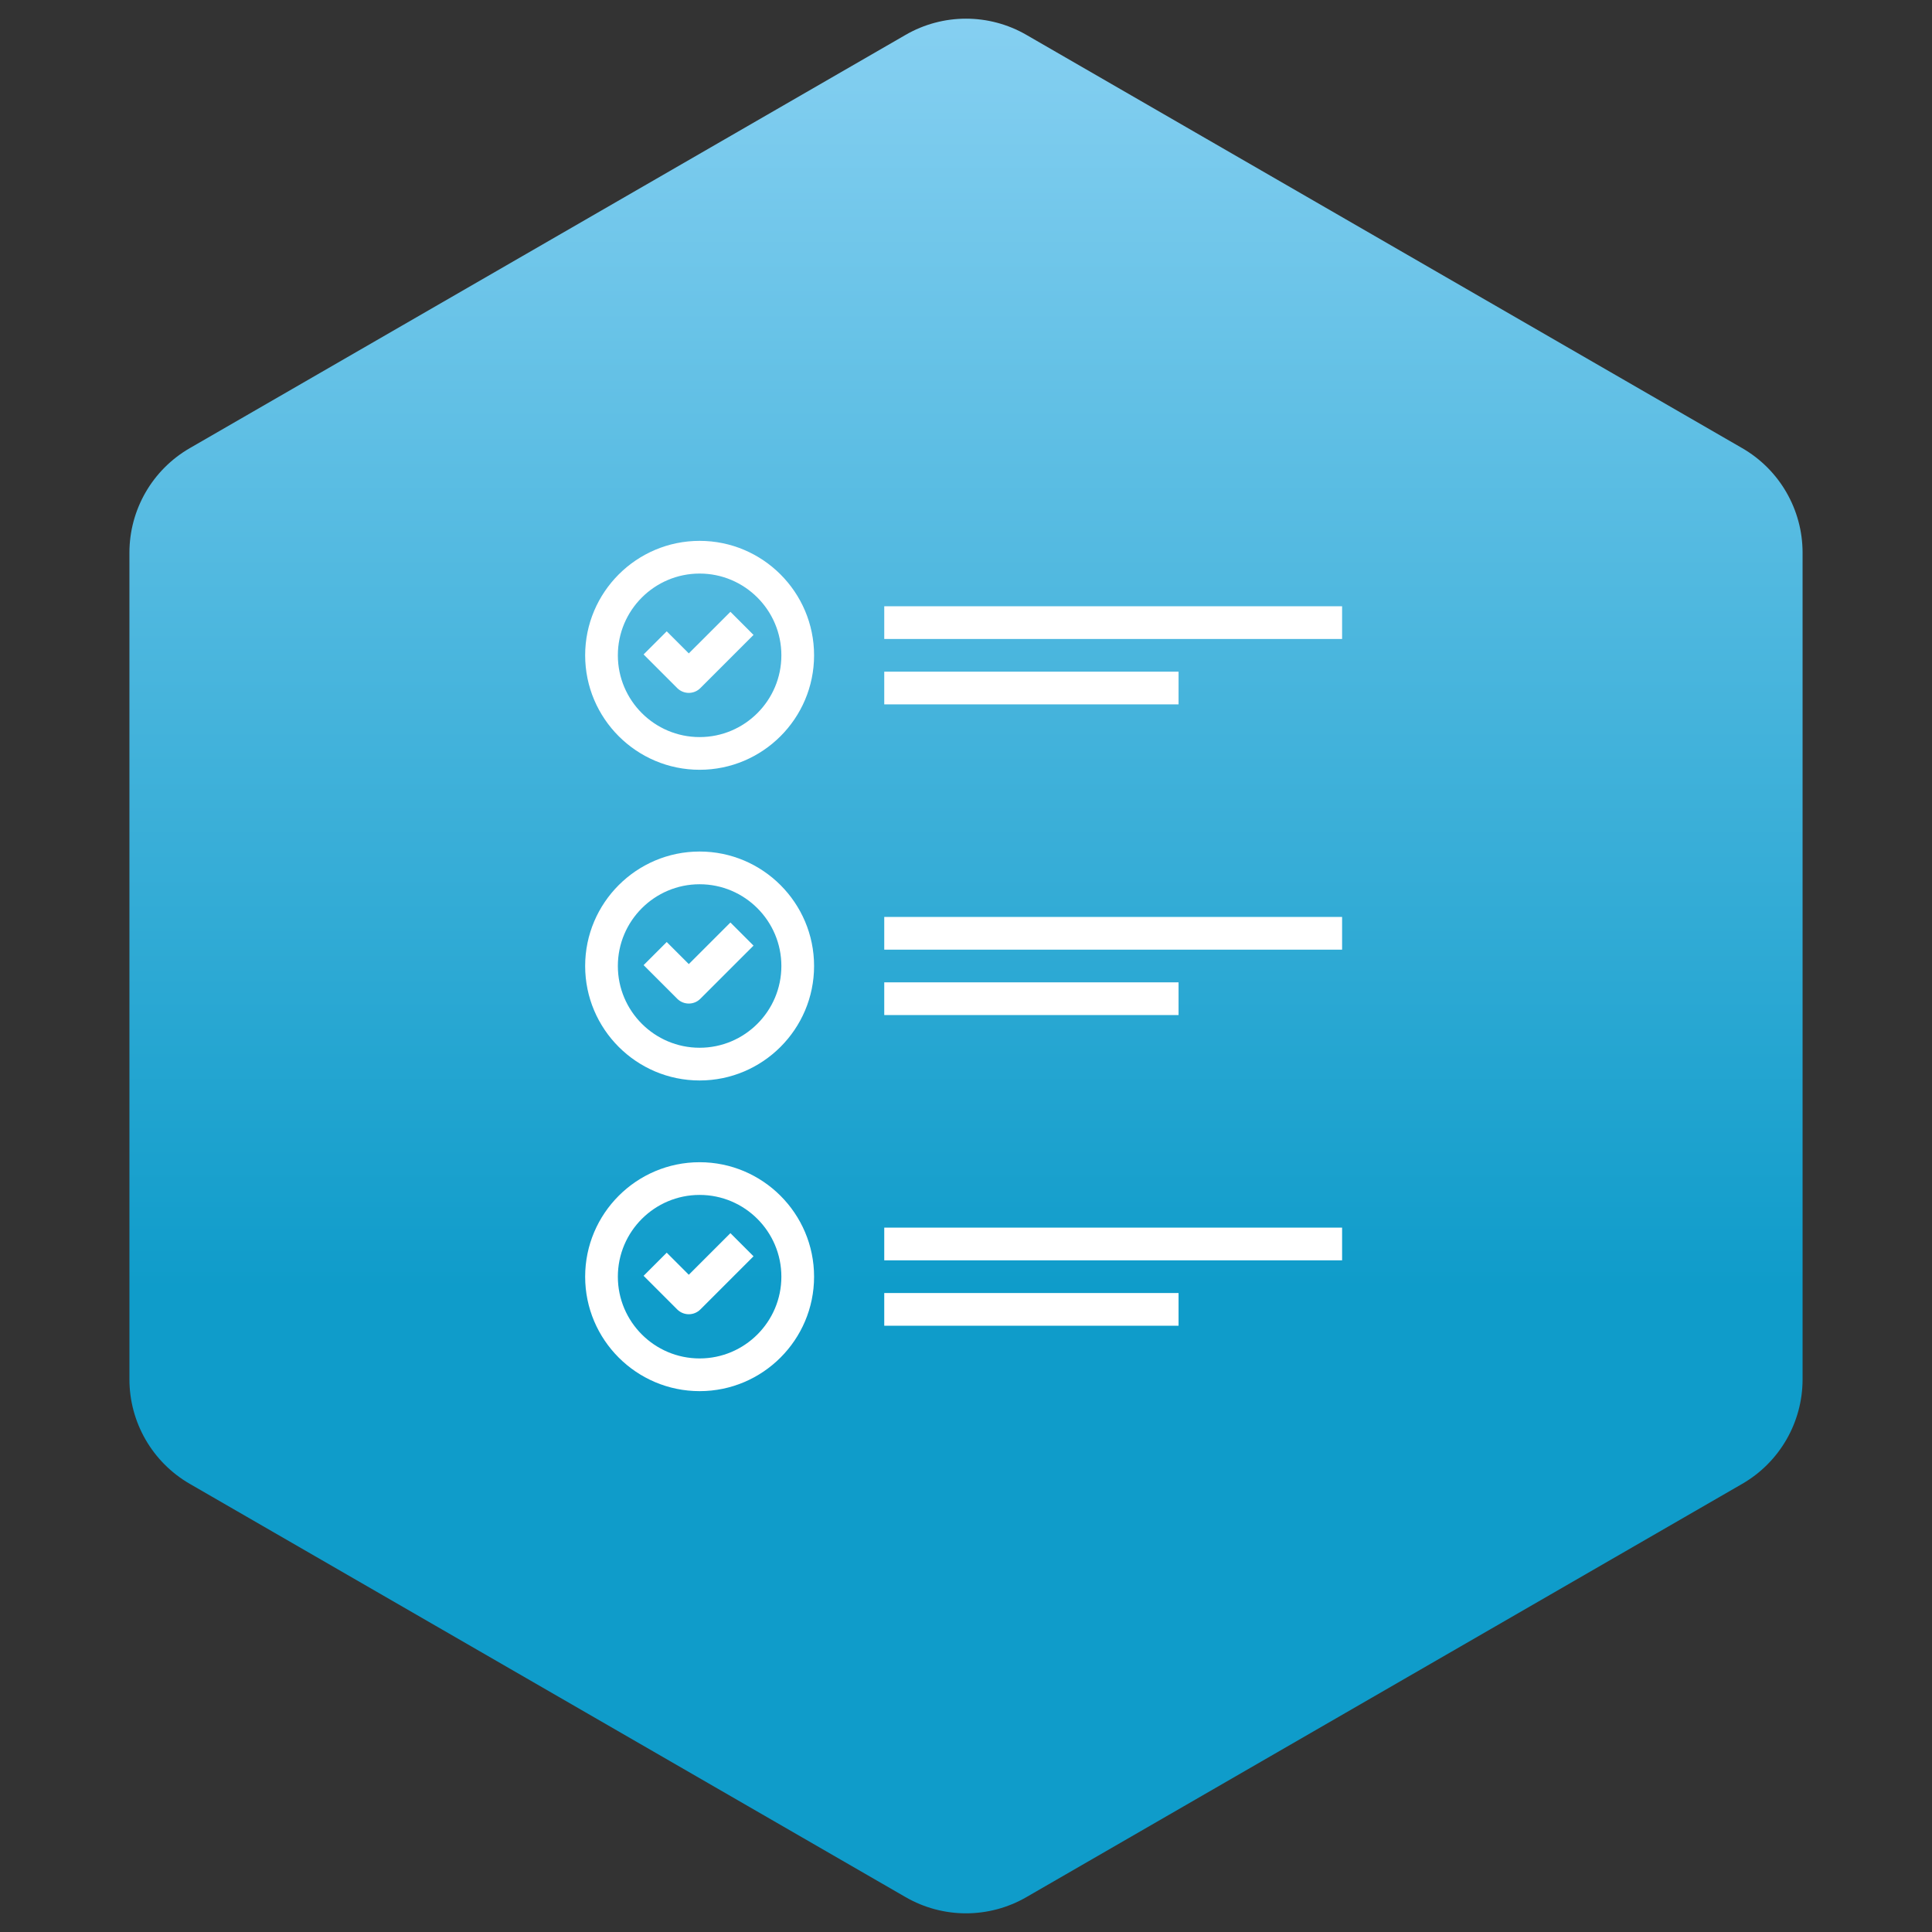 <?xml version="1.0" encoding="UTF-8"?> <svg xmlns="http://www.w3.org/2000/svg" width="96" height="96" viewBox="0 0 96 96" fill="none"><rect x="0" y="0" width="96" height="96" fill="#333333" stroke="none"/><path d="M45 1.732C46.856 0.66 49.144 0.66 51 1.732L86.569 22.268C88.426 23.34 89.569 25.32 89.569 27.464V68.536C89.569 70.68 88.426 72.66 86.569 73.732L51 94.268C49.144 95.34 46.856 95.34 45 94.268L9.431 73.732C7.574 72.66 6.431 70.68 6.431 68.536V27.464C6.431 25.32 7.574 23.34 9.431 22.268L45 1.732Z" fill="url(#paint0_linear_547_1301)"></path><path d="M34.764 26.875C31.628 26.875 29.076 29.427 29.076 32.562C29.076 35.698 31.628 38.25 34.764 38.25C37.899 38.25 40.451 35.698 40.451 32.562C40.451 29.427 37.899 26.875 34.764 26.875ZM34.764 36.625C32.524 36.625 30.701 34.803 30.701 32.562C30.701 30.322 32.524 28.5 34.764 28.5C37.004 28.5 38.826 30.322 38.826 32.562C38.826 34.803 37.004 36.625 34.764 36.625Z" fill="white"></path><path d="M34.226 32.467L33.129 31.37L31.98 32.519L33.651 34.191C33.81 34.349 34.018 34.429 34.226 34.429C34.434 34.429 34.642 34.349 34.8 34.191L37.442 31.549L36.294 30.4L34.226 32.467Z" fill="white"></path><path d="M34.764 42.312C31.628 42.312 29.076 44.865 29.076 48C29.076 51.135 31.628 53.688 34.764 53.688C37.899 53.688 40.451 51.135 40.451 48C40.451 44.865 37.899 42.312 34.764 42.312ZM34.764 52.062C32.524 52.062 30.701 50.24 30.701 48C30.701 45.76 32.524 43.938 34.764 43.938C37.004 43.938 38.826 45.76 38.826 48C38.826 50.24 37.004 52.062 34.764 52.062Z" fill="white"></path><path d="M34.226 47.905L33.129 46.808L31.98 47.957L33.651 49.628C33.81 49.787 34.018 49.866 34.226 49.866C34.434 49.866 34.642 49.787 34.8 49.628L37.442 46.987L36.294 45.838L34.226 47.905Z" fill="white"></path><path d="M34.764 57.75C31.628 57.75 29.076 60.302 29.076 63.438C29.076 66.573 31.628 69.125 34.764 69.125C37.899 69.125 40.451 66.573 40.451 63.438C40.451 60.302 37.899 57.75 34.764 57.75ZM34.764 67.5C32.524 67.5 30.701 65.678 30.701 63.438C30.701 61.197 32.524 59.375 34.764 59.375C37.004 59.375 38.826 61.197 38.826 63.438C38.826 65.678 37.004 67.5 34.764 67.5Z" fill="white"></path><path d="M34.226 63.342L33.129 62.245L31.98 63.394L33.651 65.066C33.81 65.224 34.018 65.304 34.226 65.304C34.434 65.304 34.642 65.224 34.8 65.066L37.442 62.424L36.294 61.275L34.226 63.342Z" fill="white"></path><path d="M66.688 30.125H43.938V31.75H66.688V30.125Z" fill="white"></path><path d="M58.562 33.375H43.938V35H58.562V33.375Z" fill="white"></path><path d="M66.688 45.562H43.938V47.188H66.688V45.562Z" fill="white"></path><path d="M58.562 48.812H43.938V50.438H58.562V48.812Z" fill="white"></path><path d="M66.688 61H43.938V62.625H66.688V61Z" fill="white"></path><path d="M58.562 64.25H43.938V65.875H58.562V64.25Z" fill="white"></path><defs><linearGradient id="paint0_linear_547_1301" x1="29.333" y1="64" x2="29.333" y2="-6.933" gradientUnits="userSpaceOnUse"><stop stop-color="#0F9CCA"></stop><stop offset="1" stop-color="#94D6F6"></stop></linearGradient></defs></svg> 